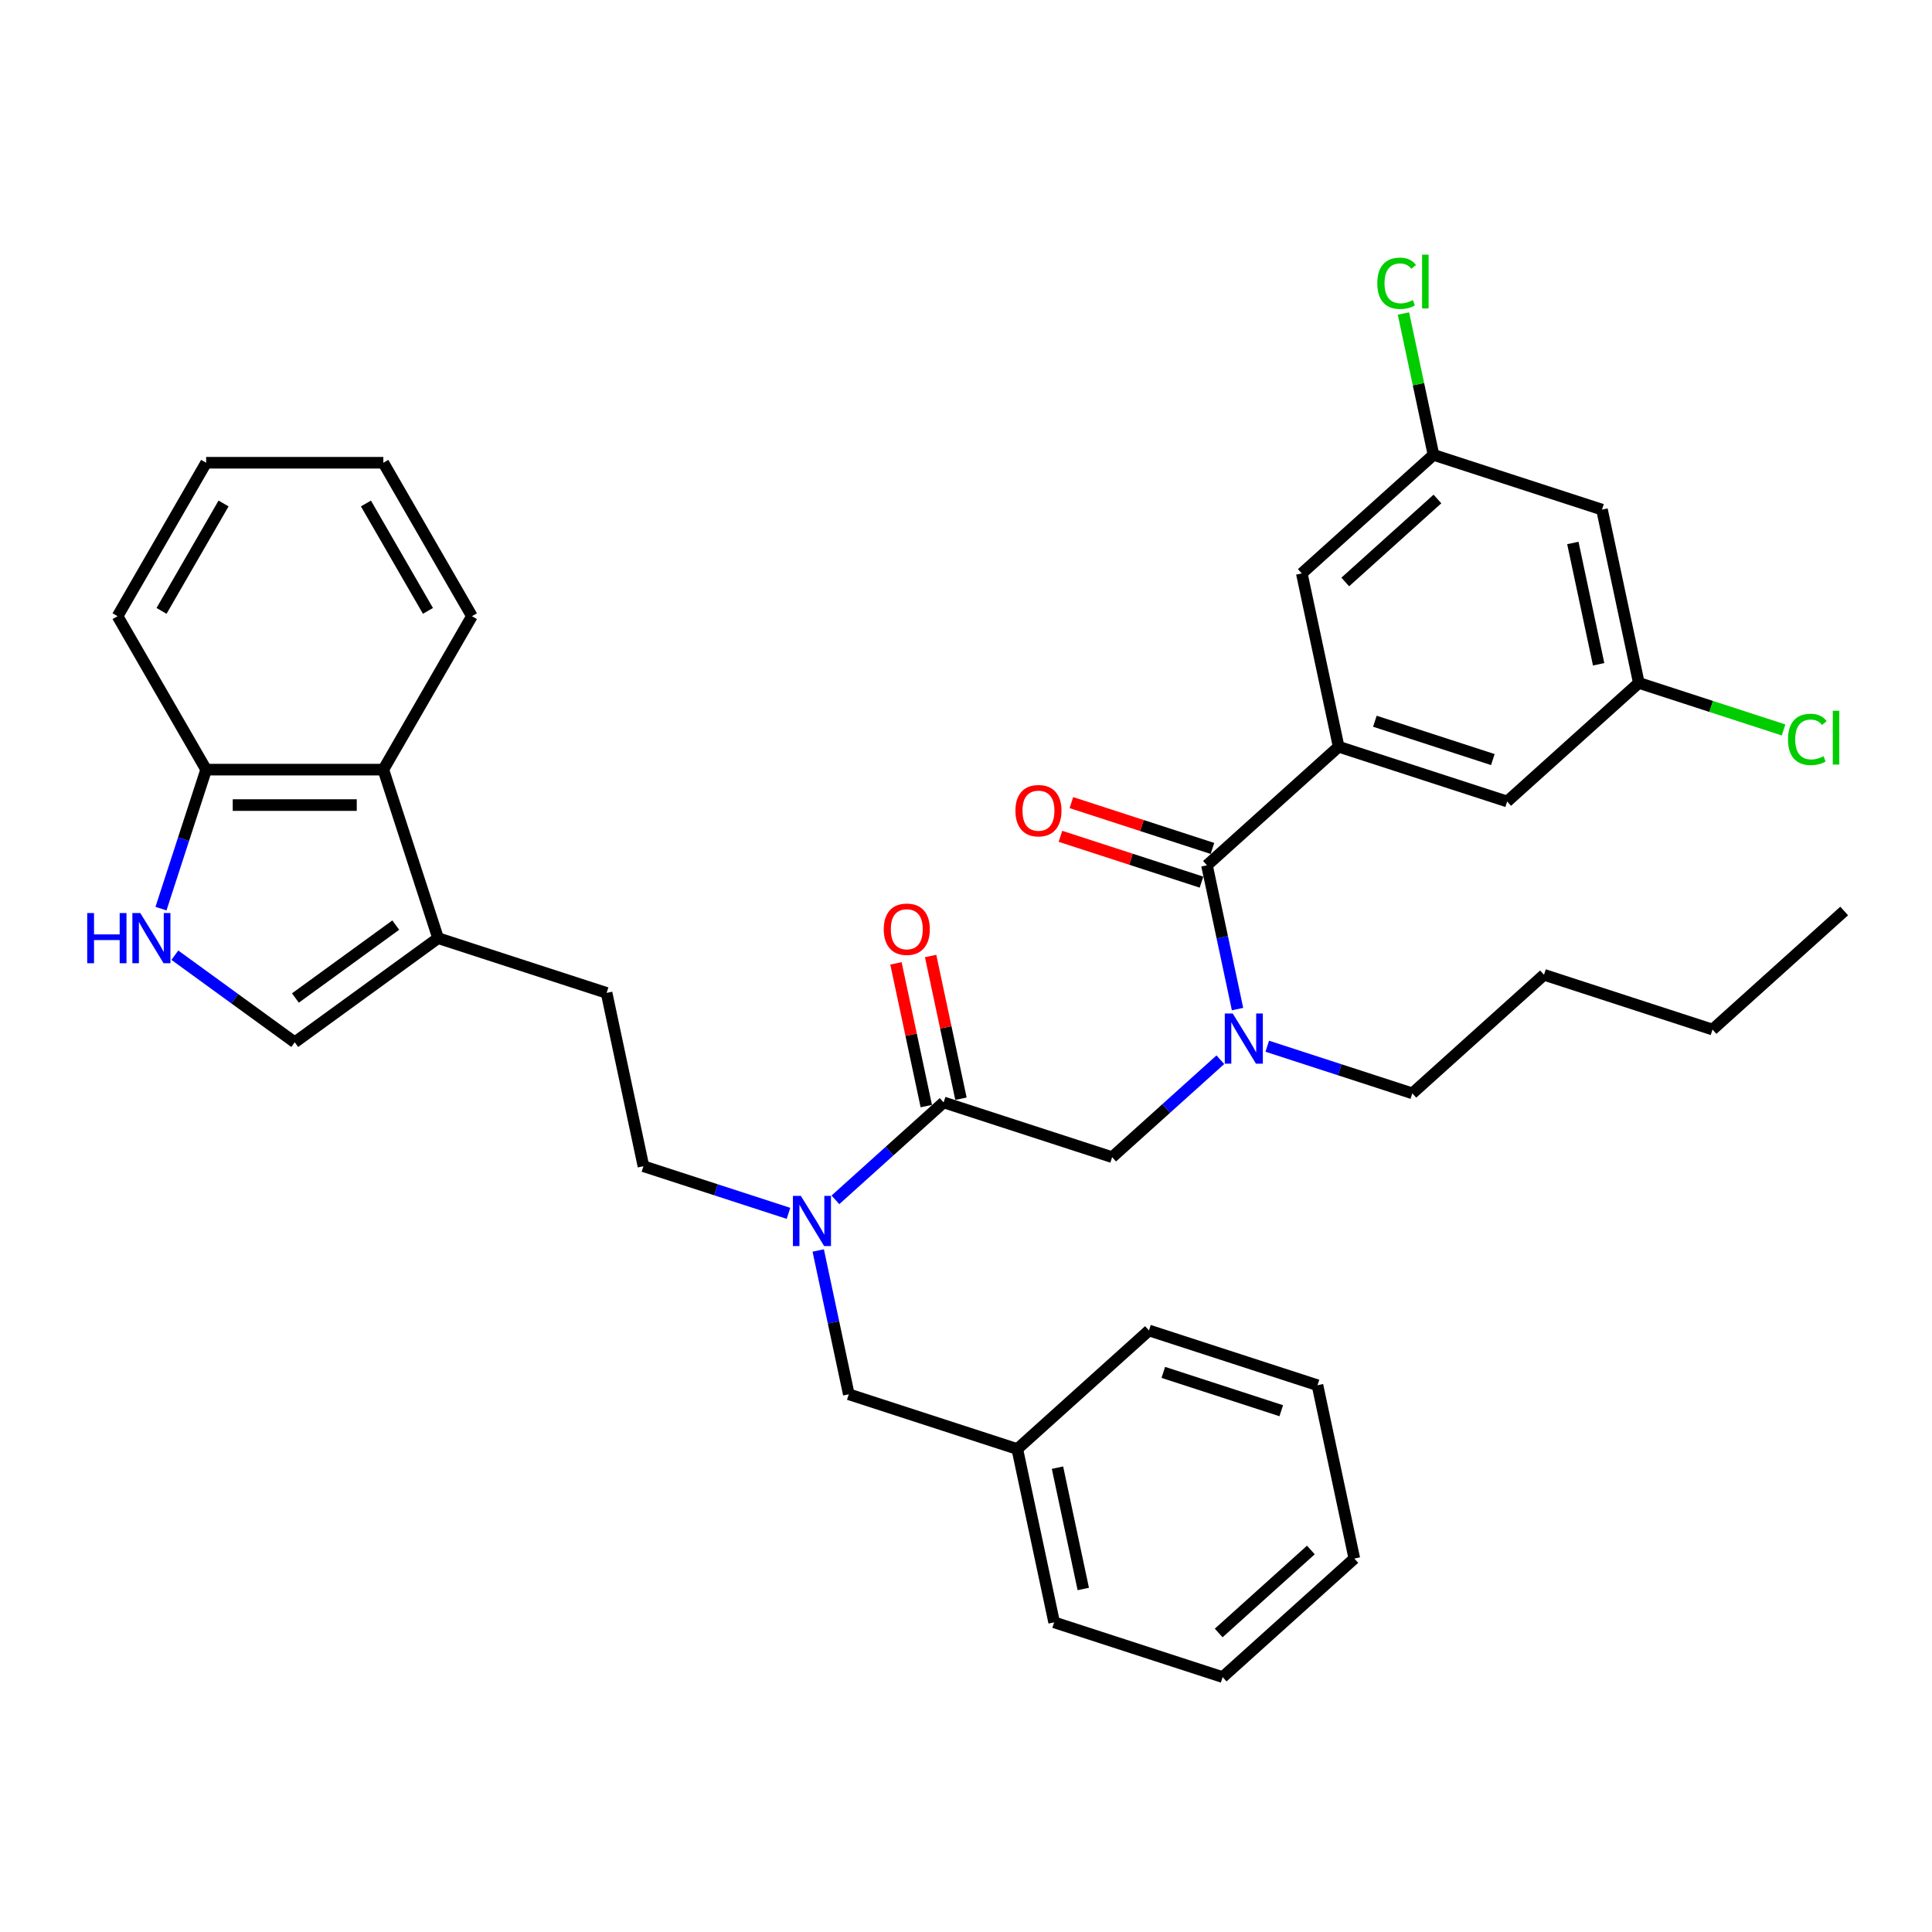 <?xml version='1.0' encoding='iso-8859-1'?>
<svg version='1.1' baseProfile='full'
              xmlns='http://www.w3.org/2000/svg'
                      xmlns:rdkit='http://www.rdkit.org/xml'
                      xmlns:xlink='http://www.w3.org/1999/xlink'
                  xml:space='preserve'
width='1000px' height='1000px' viewBox='0 0 1000 1000'>
<!-- END OF HEADER -->
<rect style='opacity:1.0;fill:#FFFFFF;stroke:none' width='1000' height='1000' x='0' y='0'> </rect>
<path class='bond-0' d='M 692.88,386.507 L 780.102,414.847' style='fill:none;fill-rule:evenodd;stroke:#000000;stroke-width:6px;stroke-linecap:butt;stroke-linejoin:miter;stroke-opacity:1' />
<path class='bond-0' d='M 711.632,373.313 L 772.687,393.151' style='fill:none;fill-rule:evenodd;stroke:#000000;stroke-width:6px;stroke-linecap:butt;stroke-linejoin:miter;stroke-opacity:1' />
<path class='bond-1' d='M 692.88,386.507 L 673.813,296.8' style='fill:none;fill-rule:evenodd;stroke:#000000;stroke-width:6px;stroke-linecap:butt;stroke-linejoin:miter;stroke-opacity:1' />
<path class='bond-2' d='M 692.88,386.507 L 624.726,447.873' style='fill:none;fill-rule:evenodd;stroke:#000000;stroke-width:6px;stroke-linecap:butt;stroke-linejoin:miter;stroke-opacity:1' />
<path class='bond-3' d='M 575.64,598.945 L 603.646,573.729' style='fill:none;fill-rule:evenodd;stroke:#000000;stroke-width:6px;stroke-linecap:butt;stroke-linejoin:miter;stroke-opacity:1' />
<path class='bond-3' d='M 603.646,573.729 L 631.651,548.512' style='fill:none;fill-rule:evenodd;stroke:#0000FF;stroke-width:6px;stroke-linecap:butt;stroke-linejoin:miter;stroke-opacity:1' />
<path class='bond-4' d='M 575.64,598.945 L 488.418,570.605' style='fill:none;fill-rule:evenodd;stroke:#000000;stroke-width:6px;stroke-linecap:butt;stroke-linejoin:miter;stroke-opacity:1' />
<path class='bond-5' d='M 655.936,541.524 L 693.476,553.722' style='fill:none;fill-rule:evenodd;stroke:#0000FF;stroke-width:6px;stroke-linecap:butt;stroke-linejoin:miter;stroke-opacity:1' />
<path class='bond-5' d='M 693.476,553.722 L 731.016,565.919' style='fill:none;fill-rule:evenodd;stroke:#000000;stroke-width:6px;stroke-linecap:butt;stroke-linejoin:miter;stroke-opacity:1' />
<path class='bond-6' d='M 640.546,522.3 L 632.636,485.086' style='fill:none;fill-rule:evenodd;stroke:#0000FF;stroke-width:6px;stroke-linecap:butt;stroke-linejoin:miter;stroke-opacity:1' />
<path class='bond-6' d='M 632.636,485.086 L 624.726,447.873' style='fill:none;fill-rule:evenodd;stroke:#000000;stroke-width:6px;stroke-linecap:butt;stroke-linejoin:miter;stroke-opacity:1' />
<path class='bond-7' d='M 497.389,568.698 L 489.537,531.76' style='fill:none;fill-rule:evenodd;stroke:#000000;stroke-width:6px;stroke-linecap:butt;stroke-linejoin:miter;stroke-opacity:1' />
<path class='bond-7' d='M 489.537,531.76 L 481.686,494.821' style='fill:none;fill-rule:evenodd;stroke:#FF0000;stroke-width:6px;stroke-linecap:butt;stroke-linejoin:miter;stroke-opacity:1' />
<path class='bond-7' d='M 479.447,572.512 L 471.596,535.573' style='fill:none;fill-rule:evenodd;stroke:#000000;stroke-width:6px;stroke-linecap:butt;stroke-linejoin:miter;stroke-opacity:1' />
<path class='bond-7' d='M 471.596,535.573 L 463.744,498.635' style='fill:none;fill-rule:evenodd;stroke:#FF0000;stroke-width:6px;stroke-linecap:butt;stroke-linejoin:miter;stroke-opacity:1' />
<path class='bond-8' d='M 488.418,570.605 L 460.412,595.822' style='fill:none;fill-rule:evenodd;stroke:#000000;stroke-width:6px;stroke-linecap:butt;stroke-linejoin:miter;stroke-opacity:1' />
<path class='bond-8' d='M 460.412,595.822 L 432.406,621.038' style='fill:none;fill-rule:evenodd;stroke:#0000FF;stroke-width:6px;stroke-linecap:butt;stroke-linejoin:miter;stroke-opacity:1' />
<path class='bond-9' d='M 627.56,439.151 L 591.057,427.29' style='fill:none;fill-rule:evenodd;stroke:#000000;stroke-width:6px;stroke-linecap:butt;stroke-linejoin:miter;stroke-opacity:1' />
<path class='bond-9' d='M 591.057,427.29 L 554.554,415.429' style='fill:none;fill-rule:evenodd;stroke:#FF0000;stroke-width:6px;stroke-linecap:butt;stroke-linejoin:miter;stroke-opacity:1' />
<path class='bond-9' d='M 621.892,456.595 L 585.389,444.734' style='fill:none;fill-rule:evenodd;stroke:#000000;stroke-width:6px;stroke-linecap:butt;stroke-linejoin:miter;stroke-opacity:1' />
<path class='bond-9' d='M 585.389,444.734 L 548.886,432.874' style='fill:none;fill-rule:evenodd;stroke:#FF0000;stroke-width:6px;stroke-linecap:butt;stroke-linejoin:miter;stroke-opacity:1' />
<path class='bond-10' d='M 780.102,414.847 L 848.256,353.48' style='fill:none;fill-rule:evenodd;stroke:#000000;stroke-width:6px;stroke-linecap:butt;stroke-linejoin:miter;stroke-opacity:1' />
<path class='bond-11' d='M 673.813,296.8 L 741.967,235.434' style='fill:none;fill-rule:evenodd;stroke:#000000;stroke-width:6px;stroke-linecap:butt;stroke-linejoin:miter;stroke-opacity:1' />
<path class='bond-11' d='M 696.309,301.226 L 744.017,258.27' style='fill:none;fill-rule:evenodd;stroke:#000000;stroke-width:6px;stroke-linecap:butt;stroke-linejoin:miter;stroke-opacity:1' />
<path class='bond-12' d='M 731.016,565.919 L 799.17,504.553' style='fill:none;fill-rule:evenodd;stroke:#000000;stroke-width:6px;stroke-linecap:butt;stroke-linejoin:miter;stroke-opacity:1' />
<path class='bond-13' d='M 408.121,628.026 L 370.582,615.829' style='fill:none;fill-rule:evenodd;stroke:#0000FF;stroke-width:6px;stroke-linecap:butt;stroke-linejoin:miter;stroke-opacity:1' />
<path class='bond-13' d='M 370.582,615.829 L 333.042,603.631' style='fill:none;fill-rule:evenodd;stroke:#000000;stroke-width:6px;stroke-linecap:butt;stroke-linejoin:miter;stroke-opacity:1' />
<path class='bond-14' d='M 423.512,647.25 L 431.422,684.464' style='fill:none;fill-rule:evenodd;stroke:#0000FF;stroke-width:6px;stroke-linecap:butt;stroke-linejoin:miter;stroke-opacity:1' />
<path class='bond-14' d='M 431.422,684.464 L 439.332,721.678' style='fill:none;fill-rule:evenodd;stroke:#000000;stroke-width:6px;stroke-linecap:butt;stroke-linejoin:miter;stroke-opacity:1' />
<path class='bond-15' d='M 439.332,721.678 L 526.553,750.018' style='fill:none;fill-rule:evenodd;stroke:#000000;stroke-width:6px;stroke-linecap:butt;stroke-linejoin:miter;stroke-opacity:1' />
<path class='bond-16' d='M 700.997,806.698 L 632.843,868.064' style='fill:none;fill-rule:evenodd;stroke:#000000;stroke-width:6px;stroke-linecap:butt;stroke-linejoin:miter;stroke-opacity:1' />
<path class='bond-16' d='M 678.5,802.272 L 630.793,845.228' style='fill:none;fill-rule:evenodd;stroke:#000000;stroke-width:6px;stroke-linecap:butt;stroke-linejoin:miter;stroke-opacity:1' />
<path class='bond-17' d='M 700.997,806.698 L 681.929,716.992' style='fill:none;fill-rule:evenodd;stroke:#000000;stroke-width:6px;stroke-linecap:butt;stroke-linejoin:miter;stroke-opacity:1' />
<path class='bond-18' d='M 90.505,494.407 L 121.531,516.949' style='fill:none;fill-rule:evenodd;stroke:#0000FF;stroke-width:6px;stroke-linecap:butt;stroke-linejoin:miter;stroke-opacity:1' />
<path class='bond-18' d='M 121.531,516.949 L 152.558,539.491' style='fill:none;fill-rule:evenodd;stroke:#000000;stroke-width:6px;stroke-linecap:butt;stroke-linejoin:miter;stroke-opacity:1' />
<path class='bond-19' d='M 83.327,470.306 L 95.015,434.335' style='fill:none;fill-rule:evenodd;stroke:#0000FF;stroke-width:6px;stroke-linecap:butt;stroke-linejoin:miter;stroke-opacity:1' />
<path class='bond-19' d='M 95.015,434.335 L 106.702,398.363' style='fill:none;fill-rule:evenodd;stroke:#000000;stroke-width:6px;stroke-linecap:butt;stroke-linejoin:miter;stroke-opacity:1' />
<path class='bond-20' d='M 152.558,539.491 L 226.753,485.585' style='fill:none;fill-rule:evenodd;stroke:#000000;stroke-width:6px;stroke-linecap:butt;stroke-linejoin:miter;stroke-opacity:1' />
<path class='bond-20' d='M 152.906,516.566 L 204.842,478.832' style='fill:none;fill-rule:evenodd;stroke:#000000;stroke-width:6px;stroke-linecap:butt;stroke-linejoin:miter;stroke-opacity:1' />
<path class='bond-21' d='M 226.753,485.585 L 313.975,513.925' style='fill:none;fill-rule:evenodd;stroke:#000000;stroke-width:6px;stroke-linecap:butt;stroke-linejoin:miter;stroke-opacity:1' />
<path class='bond-22' d='M 226.753,485.585 L 198.413,398.363' style='fill:none;fill-rule:evenodd;stroke:#000000;stroke-width:6px;stroke-linecap:butt;stroke-linejoin:miter;stroke-opacity:1' />
<path class='bond-23' d='M 198.413,398.363 L 106.702,398.363' style='fill:none;fill-rule:evenodd;stroke:#000000;stroke-width:6px;stroke-linecap:butt;stroke-linejoin:miter;stroke-opacity:1' />
<path class='bond-23' d='M 184.656,416.705 L 120.459,416.705' style='fill:none;fill-rule:evenodd;stroke:#000000;stroke-width:6px;stroke-linecap:butt;stroke-linejoin:miter;stroke-opacity:1' />
<path class='bond-24' d='M 198.413,398.363 L 244.268,318.94' style='fill:none;fill-rule:evenodd;stroke:#000000;stroke-width:6px;stroke-linecap:butt;stroke-linejoin:miter;stroke-opacity:1' />
<path class='bond-25' d='M 106.702,398.363 L 60.847,318.94' style='fill:none;fill-rule:evenodd;stroke:#000000;stroke-width:6px;stroke-linecap:butt;stroke-linejoin:miter;stroke-opacity:1' />
<path class='bond-26' d='M 313.975,513.925 L 333.042,603.631' style='fill:none;fill-rule:evenodd;stroke:#000000;stroke-width:6px;stroke-linecap:butt;stroke-linejoin:miter;stroke-opacity:1' />
<path class='bond-27' d='M 244.268,318.94 L 198.413,239.516' style='fill:none;fill-rule:evenodd;stroke:#000000;stroke-width:6px;stroke-linecap:butt;stroke-linejoin:miter;stroke-opacity:1' />
<path class='bond-27' d='M 221.505,316.197 L 189.406,260.601' style='fill:none;fill-rule:evenodd;stroke:#000000;stroke-width:6px;stroke-linecap:butt;stroke-linejoin:miter;stroke-opacity:1' />
<path class='bond-28' d='M 60.847,318.94 L 106.702,239.516' style='fill:none;fill-rule:evenodd;stroke:#000000;stroke-width:6px;stroke-linecap:butt;stroke-linejoin:miter;stroke-opacity:1' />
<path class='bond-28' d='M 83.61,316.197 L 115.709,260.601' style='fill:none;fill-rule:evenodd;stroke:#000000;stroke-width:6px;stroke-linecap:butt;stroke-linejoin:miter;stroke-opacity:1' />
<path class='bond-29' d='M 198.413,239.516 L 106.702,239.516' style='fill:none;fill-rule:evenodd;stroke:#000000;stroke-width:6px;stroke-linecap:butt;stroke-linejoin:miter;stroke-opacity:1' />
<path class='bond-30' d='M 632.843,868.064 L 545.621,839.724' style='fill:none;fill-rule:evenodd;stroke:#000000;stroke-width:6px;stroke-linecap:butt;stroke-linejoin:miter;stroke-opacity:1' />
<path class='bond-31' d='M 681.929,716.992 L 594.707,688.651' style='fill:none;fill-rule:evenodd;stroke:#000000;stroke-width:6px;stroke-linecap:butt;stroke-linejoin:miter;stroke-opacity:1' />
<path class='bond-31' d='M 663.178,730.185 L 602.123,710.347' style='fill:none;fill-rule:evenodd;stroke:#000000;stroke-width:6px;stroke-linecap:butt;stroke-linejoin:miter;stroke-opacity:1' />
<path class='bond-32' d='M 526.553,750.018 L 594.707,688.651' style='fill:none;fill-rule:evenodd;stroke:#000000;stroke-width:6px;stroke-linecap:butt;stroke-linejoin:miter;stroke-opacity:1' />
<path class='bond-33' d='M 526.553,750.018 L 545.621,839.724' style='fill:none;fill-rule:evenodd;stroke:#000000;stroke-width:6px;stroke-linecap:butt;stroke-linejoin:miter;stroke-opacity:1' />
<path class='bond-33' d='M 547.355,759.66 L 560.702,822.455' style='fill:none;fill-rule:evenodd;stroke:#000000;stroke-width:6px;stroke-linecap:butt;stroke-linejoin:miter;stroke-opacity:1' />
<path class='bond-34' d='M 799.17,504.553 L 886.391,532.893' style='fill:none;fill-rule:evenodd;stroke:#000000;stroke-width:6px;stroke-linecap:butt;stroke-linejoin:miter;stroke-opacity:1' />
<path class='bond-35' d='M 886.391,532.893 L 954.545,471.527' style='fill:none;fill-rule:evenodd;stroke:#000000;stroke-width:6px;stroke-linecap:butt;stroke-linejoin:miter;stroke-opacity:1' />
<path class='bond-36' d='M 848.256,353.48 L 885.713,365.651' style='fill:none;fill-rule:evenodd;stroke:#000000;stroke-width:6px;stroke-linecap:butt;stroke-linejoin:miter;stroke-opacity:1' />
<path class='bond-36' d='M 885.713,365.651 L 923.17,377.821' style='fill:none;fill-rule:evenodd;stroke:#00CC00;stroke-width:6px;stroke-linecap:butt;stroke-linejoin:miter;stroke-opacity:1' />
<path class='bond-37' d='M 848.256,353.48 L 829.188,263.774' style='fill:none;fill-rule:evenodd;stroke:#000000;stroke-width:6px;stroke-linecap:butt;stroke-linejoin:miter;stroke-opacity:1' />
<path class='bond-37' d='M 827.455,343.838 L 814.107,281.044' style='fill:none;fill-rule:evenodd;stroke:#000000;stroke-width:6px;stroke-linecap:butt;stroke-linejoin:miter;stroke-opacity:1' />
<path class='bond-38' d='M 741.967,235.434 L 829.188,263.774' style='fill:none;fill-rule:evenodd;stroke:#000000;stroke-width:6px;stroke-linecap:butt;stroke-linejoin:miter;stroke-opacity:1' />
<path class='bond-39' d='M 741.967,235.434 L 734.191,198.853' style='fill:none;fill-rule:evenodd;stroke:#000000;stroke-width:6px;stroke-linecap:butt;stroke-linejoin:miter;stroke-opacity:1' />
<path class='bond-39' d='M 734.191,198.853 L 726.416,162.272' style='fill:none;fill-rule:evenodd;stroke:#00CC00;stroke-width:6px;stroke-linecap:butt;stroke-linejoin:miter;stroke-opacity:1' />
<path  class='atom-2' d='M 638.053 524.593
L 646.563 538.349
Q 647.407 539.707, 648.765 542.165
Q 650.122 544.622, 650.195 544.769
L 650.195 524.593
L 653.644 524.593
L 653.644 550.565
L 650.085 550.565
L 640.951 535.525
Q 639.887 533.764, 638.75 531.746
Q 637.649 529.729, 637.319 529.105
L 637.319 550.565
L 633.944 550.565
L 633.944 524.593
L 638.053 524.593
' fill='#0000FF'/>
<path  class='atom-4' d='M 457.428 480.972
Q 457.428 474.736, 460.509 471.251
Q 463.591 467.766, 469.35 467.766
Q 475.11 467.766, 478.191 471.251
Q 481.273 474.736, 481.273 480.972
Q 481.273 487.282, 478.155 490.877
Q 475.036 494.435, 469.35 494.435
Q 463.628 494.435, 460.509 490.877
Q 457.428 487.319, 457.428 480.972
M 469.35 491.501
Q 473.312 491.501, 475.44 488.859
Q 477.604 486.181, 477.604 480.972
Q 477.604 475.873, 475.44 473.305
Q 473.312 470.701, 469.35 470.701
Q 465.388 470.701, 463.224 473.269
Q 461.096 475.836, 461.096 480.972
Q 461.096 486.218, 463.224 488.859
Q 465.388 491.501, 469.35 491.501
' fill='#FF0000'/>
<path  class='atom-6' d='M 525.582 419.606
Q 525.582 413.37, 528.664 409.885
Q 531.745 406.4, 537.504 406.4
Q 543.264 406.4, 546.345 409.885
Q 549.427 413.37, 549.427 419.606
Q 549.427 425.916, 546.309 429.511
Q 543.19 433.069, 537.504 433.069
Q 531.782 433.069, 528.664 429.511
Q 525.582 425.952, 525.582 419.606
M 537.504 430.134
Q 541.466 430.134, 543.594 427.493
Q 545.758 424.815, 545.758 419.606
Q 545.758 414.507, 543.594 411.939
Q 541.466 409.335, 537.504 409.335
Q 533.543 409.335, 531.378 411.902
Q 529.251 414.47, 529.251 419.606
Q 529.251 424.852, 531.378 427.493
Q 533.543 430.134, 537.504 430.134
' fill='#FF0000'/>
<path  class='atom-10' d='M 414.523 618.985
L 423.034 632.742
Q 423.877 634.099, 425.235 636.557
Q 426.592 639.015, 426.665 639.161
L 426.665 618.985
L 430.114 618.985
L 430.114 644.958
L 426.555 644.958
L 417.421 629.917
Q 416.357 628.156, 415.22 626.139
Q 414.119 624.121, 413.789 623.497
L 413.789 644.958
L 410.414 644.958
L 410.414 618.985
L 414.523 618.985
' fill='#0000FF'/>
<path  class='atom-13' d='M 45.145 472.599
L 48.666 472.599
L 48.666 483.641
L 61.946 483.641
L 61.946 472.599
L 65.468 472.599
L 65.468 498.571
L 61.946 498.571
L 61.946 486.575
L 48.666 486.575
L 48.666 498.571
L 45.145 498.571
L 45.145 472.599
' fill='#0000FF'/>
<path  class='atom-13' d='M 72.621 472.599
L 81.132 486.355
Q 81.976 487.713, 83.333 490.171
Q 84.69 492.628, 84.764 492.775
L 84.764 472.599
L 88.212 472.599
L 88.212 498.571
L 84.654 498.571
L 75.519 483.531
Q 74.456 481.77, 73.318 479.752
Q 72.218 477.735, 71.888 477.111
L 71.888 498.571
L 68.513 498.571
L 68.513 472.599
L 72.621 472.599
' fill='#0000FF'/>
<path  class='atom-35' d='M 712.884 146.627
Q 712.884 140.17, 715.892 136.795
Q 718.937 133.384, 724.697 133.384
Q 730.052 133.384, 732.914 137.162
L 730.493 139.143
Q 728.402 136.392, 724.697 136.392
Q 720.771 136.392, 718.68 139.033
Q 716.626 141.638, 716.626 146.627
Q 716.626 151.762, 718.754 154.404
Q 720.918 157.045, 725.1 157.045
Q 727.961 157.045, 731.3 155.321
L 732.327 158.072
Q 730.97 158.952, 728.915 159.466
Q 726.861 159.98, 724.586 159.98
Q 718.937 159.98, 715.892 156.531
Q 712.884 153.083, 712.884 146.627
' fill='#00CC00'/>
<path  class='atom-35' d='M 736.069 131.806
L 739.444 131.806
L 739.444 159.649
L 736.069 159.649
L 736.069 131.806
' fill='#00CC00'/>
<path  class='atom-36' d='M 925.463 382.719
Q 925.463 376.263, 928.471 372.888
Q 931.516 369.476, 937.275 369.476
Q 942.631 369.476, 945.493 373.255
L 943.071 375.236
Q 940.98 372.484, 937.275 372.484
Q 933.35 372.484, 931.259 375.126
Q 929.205 377.73, 929.205 382.719
Q 929.205 387.855, 931.332 390.496
Q 933.497 393.138, 937.679 393.138
Q 940.54 393.138, 943.878 391.413
L 944.906 394.165
Q 943.548 395.045, 941.494 395.559
Q 939.44 396.072, 937.165 396.072
Q 931.516 396.072, 928.471 392.624
Q 925.463 389.176, 925.463 382.719
' fill='#00CC00'/>
<path  class='atom-36' d='M 948.647 367.899
L 952.022 367.899
L 952.022 395.742
L 948.647 395.742
L 948.647 367.899
' fill='#00CC00'/>
</svg>
